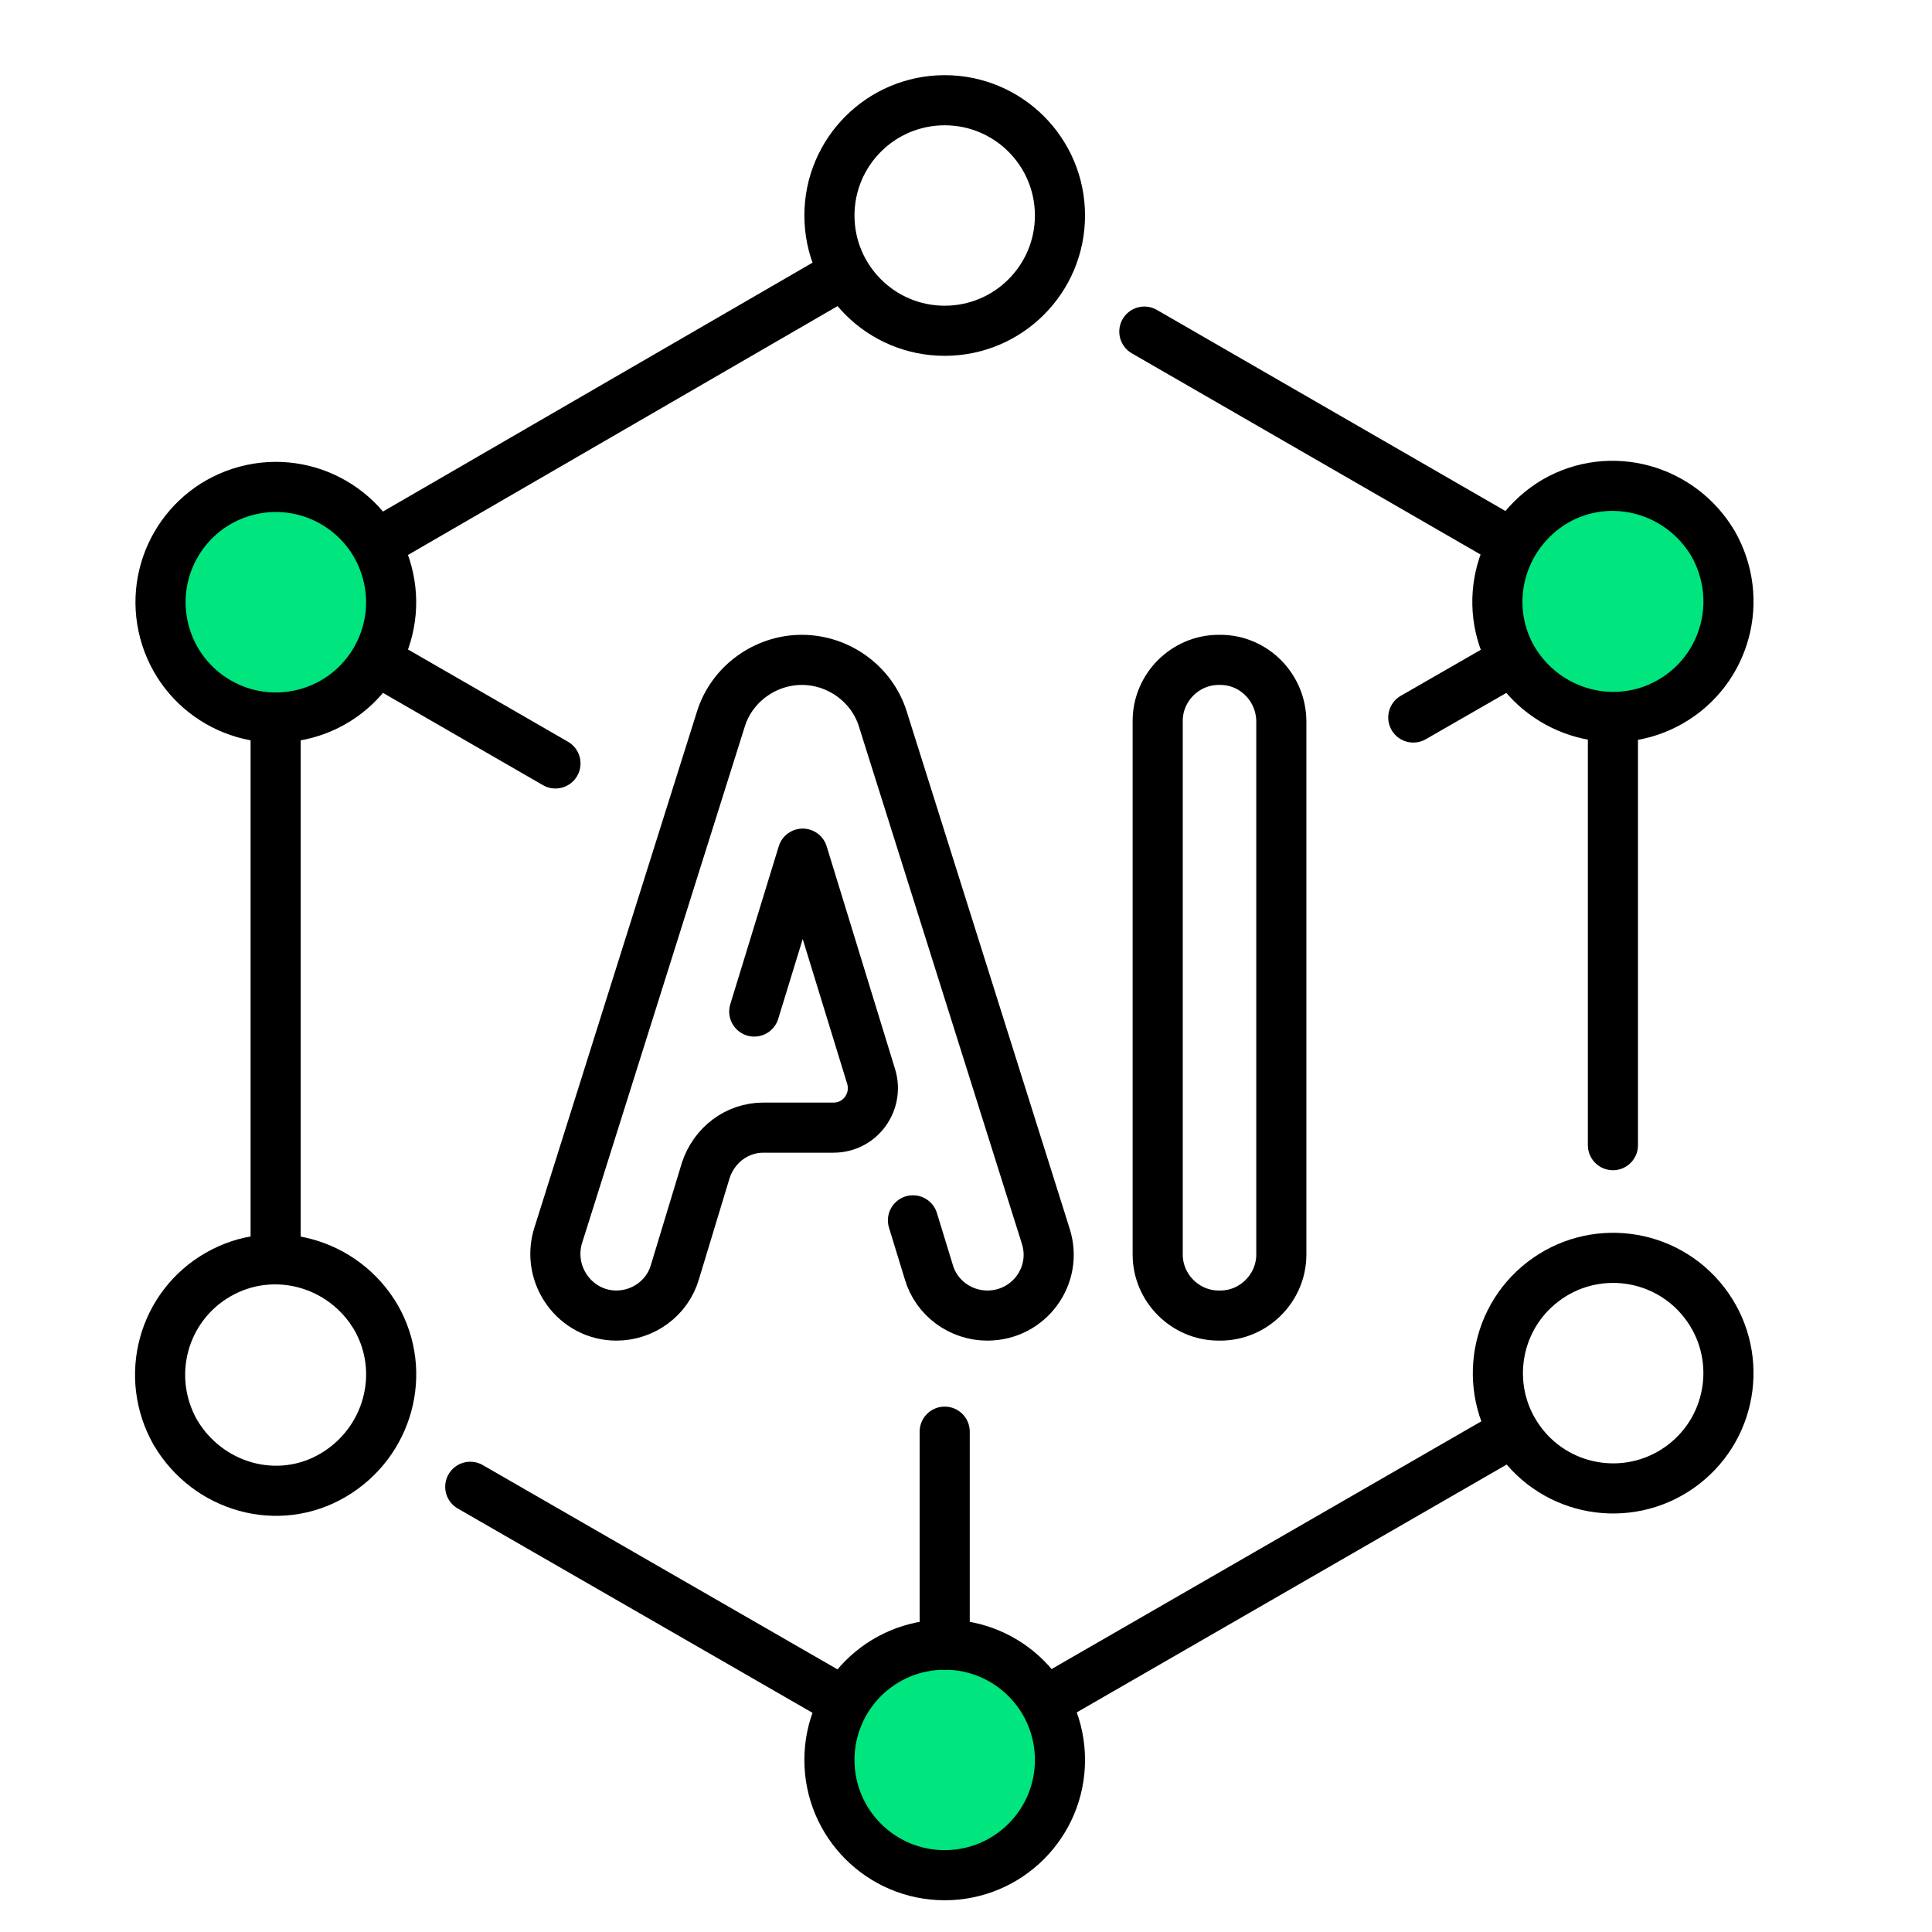 <?xml version="1.0" encoding="utf-8"?>
<!-- Generator: Adobe Illustrator 25.4.1, SVG Export Plug-In . SVG Version: 6.00 Build 0)  -->
<svg version="1.1" id="Layer_1" xmlns="http://www.w3.org/2000/svg" xmlns:xlink="http://www.w3.org/1999/xlink" x="0px" y="0px"
	 width="231.3px" height="231.3px" viewBox="0 0 231.3 231.3" style="enable-background:new 0 0 231.3 231.3;" xml:space="preserve"
	>
<style type="text/css">
	.st0{fill:none;stroke:#000000;stroke-width:6;stroke-linecap:round;stroke-linejoin:round;stroke-miterlimit:10;}
	.st1{fill:#00E57E;stroke:#000000;stroke-width:6;stroke-linecap:round;stroke-linejoin:round;stroke-miterlimit:10;}
</style>
<g>
	<g>
		<line class="st0" x1="33" y1="85.9" x2="33" y2="150.7"/>
		<line class="st0" x1="101.1" y1="203.8" x2="56.3" y2="178"/>
		<line class="st0" x1="193.1" y1="85.9" x2="193.1" y2="137.1"/>
		<line class="st0" x1="101.1" y1="32.7" x2="45" y2="65.2"/>
		<line class="st0" x1="181.2" y1="65.2" x2="137" y2="39.7"/>
		<line class="st0" x1="181.2" y1="171.4" x2="125" y2="203.8"/>
		<line class="st0" x1="66.5" y1="91.4" x2="45" y2="79"/>
		<line class="st0" x1="181.2" y1="79" x2="169.2" y2="85.9"/>
		<ellipse transform="matrix(0.966 -0.259 0.259 0.966 -17.529 10.998)" class="st1" cx="33" cy="72.1" rx="13.8" ry="13.8"/>
		<circle class="st0" cx="113.1" cy="25.8" r="13.8"/>
		<path class="st1" d="M200,84c-6.6,3.8-15,1.5-18.9-5.1c-3.8-6.6-1.5-15,5.1-18.9c6.6-3.8,15-1.5,18.9,5.1
			C208.9,71.8,206.6,80.2,200,84z"/>
		
			<ellipse transform="matrix(0.791 -0.612 0.612 0.791 -60.287 152.451)" class="st0" cx="193.1" cy="164.5" rx="13.8" ry="13.8"/>
		<circle class="st1" cx="113.1" cy="210.7" r="13.8"/>
		<path class="st0" d="M26.1,152.6c6.6-3.8,15-1.5,18.9,5.1c3.8,6.6,1.5,15-5.1,18.9s-15,1.5-18.9-5.1
			C17.2,164.8,19.5,156.4,26.1,152.6z"/>
		<line class="st0" x1="113.1" y1="171.4" x2="113.1" y2="196.9"/>
	</g>
	<g>
		<path class="st0" d="M146.1,79h-0.2c-4,0-7.3,3.3-7.3,7.3v63.9c0,4,3.3,7.3,7.3,7.3h0.2c4,0,7.3-3.3,7.3-7.3V86.4
			C153.4,82.3,150.1,79,146.1,79z"/>
		<path class="st0" d="M90.3,121.1l5.8-18.9l8.2,26.7c0.9,3-1.3,6.1-4.5,6.1h-8.4c-3.2,0-5.9,2.1-6.9,5.1l-3.7,12.2
			c-0.9,3.1-3.8,5.2-7,5.2l0,0c-4.9,0-8.4-4.8-7-9.5l19.5-61.9c1.3-4.2,5.3-7.1,9.7-7.1l0,0c4.4,0,8.4,2.9,9.7,7.1l19.5,61.9
			c1.5,4.7-2,9.5-7,9.5h0c-3.2,0-6.1-2.1-7-5.2l-1.9-6.2"/>
	</g>
</g>
</svg>
